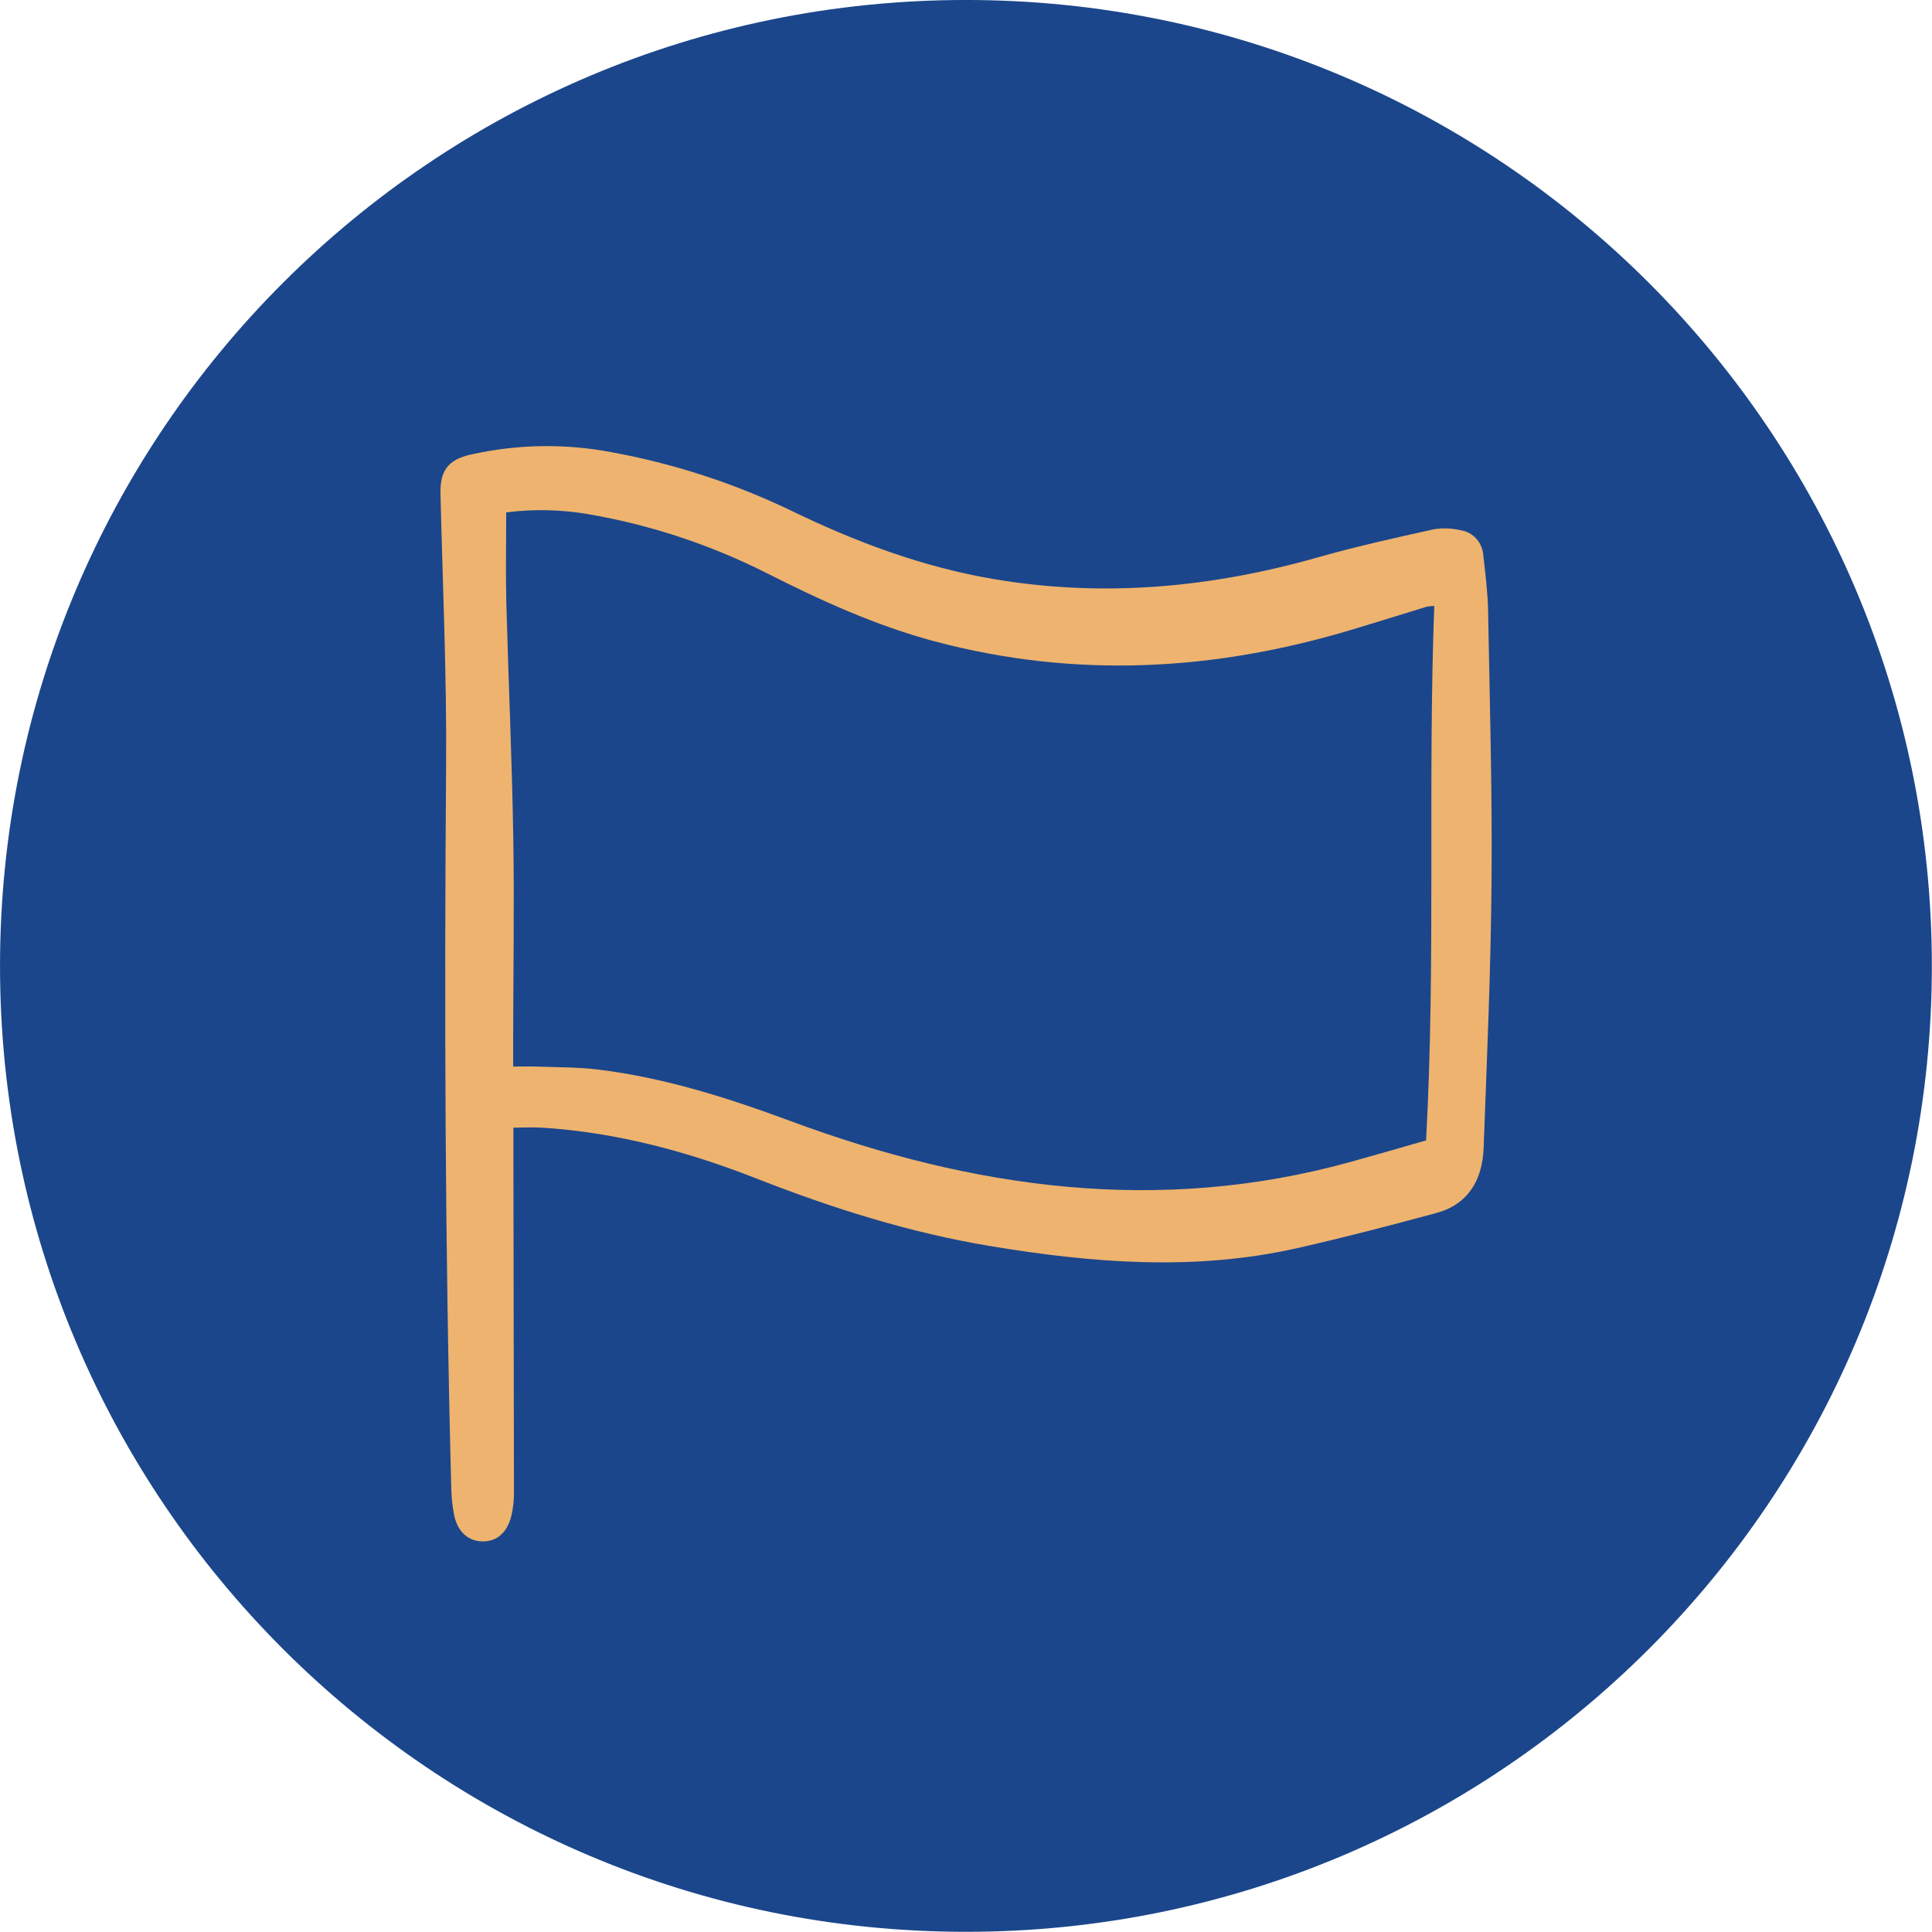 <?xml version="1.0" encoding="UTF-8" standalone="no"?>
<!DOCTYPE svg PUBLIC "-//W3C//DTD SVG 1.1//EN" "http://www.w3.org/Graphics/SVG/1.1/DTD/svg11.dtd">
<svg width="100%" height="100%" viewBox="0 0 90 90" version="1.1" xmlns="http://www.w3.org/2000/svg" xmlns:xlink="http://www.w3.org/1999/xlink" xml:space="preserve" xmlns:serif="http://www.serif.com/" style="fill-rule:evenodd;clip-rule:evenodd;stroke-linejoin:round;stroke-miterlimit:2;">
    <g transform="matrix(2.192,0,0,2.192,-1.207,-1.634)">
        <path d="M21.078,41.8C32.415,41.8 41.606,32.61 41.606,21.273C41.606,9.936 32.415,0.745 21.078,0.745C9.741,0.745 0.551,9.936 0.551,21.273C0.551,32.61 9.741,41.8 21.078,41.8Z" style="fill:rgb(27,70,139);fill-rule:nonzero;"/>
    </g>
    <g transform="matrix(2.297,0,0,2.401,18.815,19.213)">
        <path d="M2.221,13.876L2.221,14.457C2.225,16.62 2.229,18.783 2.232,20.946C2.234,21.1 2.217,21.254 2.181,21.403C2.095,21.734 1.889,21.903 1.604,21.904C1.319,21.905 1.099,21.732 1.022,21.41C0.981,21.214 0.96,21.014 0.959,20.814C0.833,16.165 0.819,11.515 0.856,6.864C0.87,5.104 0.786,3.343 0.742,1.583C0.73,1.137 0.89,0.915 1.362,0.816C2.296,0.616 3.26,0.6 4.201,0.77C5.456,0.988 6.679,1.367 7.838,1.898C9.165,2.515 10.531,3.004 11.987,3.237C14.214,3.594 16.395,3.396 18.558,2.806C19.328,2.597 20.11,2.432 20.891,2.266C21.071,2.239 21.254,2.246 21.432,2.286C21.556,2.303 21.67,2.363 21.754,2.455C21.838,2.548 21.888,2.668 21.893,2.793C21.935,3.145 21.981,3.499 21.988,3.853C22.021,5.598 22.073,7.344 22.058,9.089C22.044,10.818 21.964,12.547 21.897,14.276C21.872,14.908 21.568,15.371 20.934,15.534C19.999,15.775 19.061,16.01 18.117,16.214C16.038,16.663 13.959,16.503 11.885,16.173C10.258,15.914 8.689,15.441 7.147,14.862C5.748,14.337 4.308,13.968 2.809,13.877C2.63,13.866 2.449,13.876 2.221,13.876ZM20.896,3.754C20.843,3.756 20.789,3.762 20.737,3.771C20.236,3.918 19.736,4.068 19.235,4.212C16.434,5.019 13.617,5.167 10.771,4.443C9.573,4.138 8.45,3.647 7.345,3.111C6.196,2.558 4.973,2.174 3.716,1.97C3.173,1.883 2.621,1.873 2.075,1.939C2.075,2.554 2.062,3.122 2.077,3.69C2.12,5.203 2.192,6.715 2.218,8.228C2.241,9.541 2.218,10.854 2.216,12.167L2.216,12.691C2.426,12.691 2.577,12.687 2.727,12.692C3.126,12.707 3.527,12.702 3.923,12.748C5.271,12.903 6.56,13.294 7.837,13.747C11.545,15.064 15.315,15.568 19.189,14.544C19.703,14.408 20.216,14.265 20.73,14.124C20.928,10.64 20.763,7.214 20.896,3.754L20.896,3.754Z" style="fill:rgb(238,179,111);fill-rule:nonzero;"/>
    </g>
</svg>
